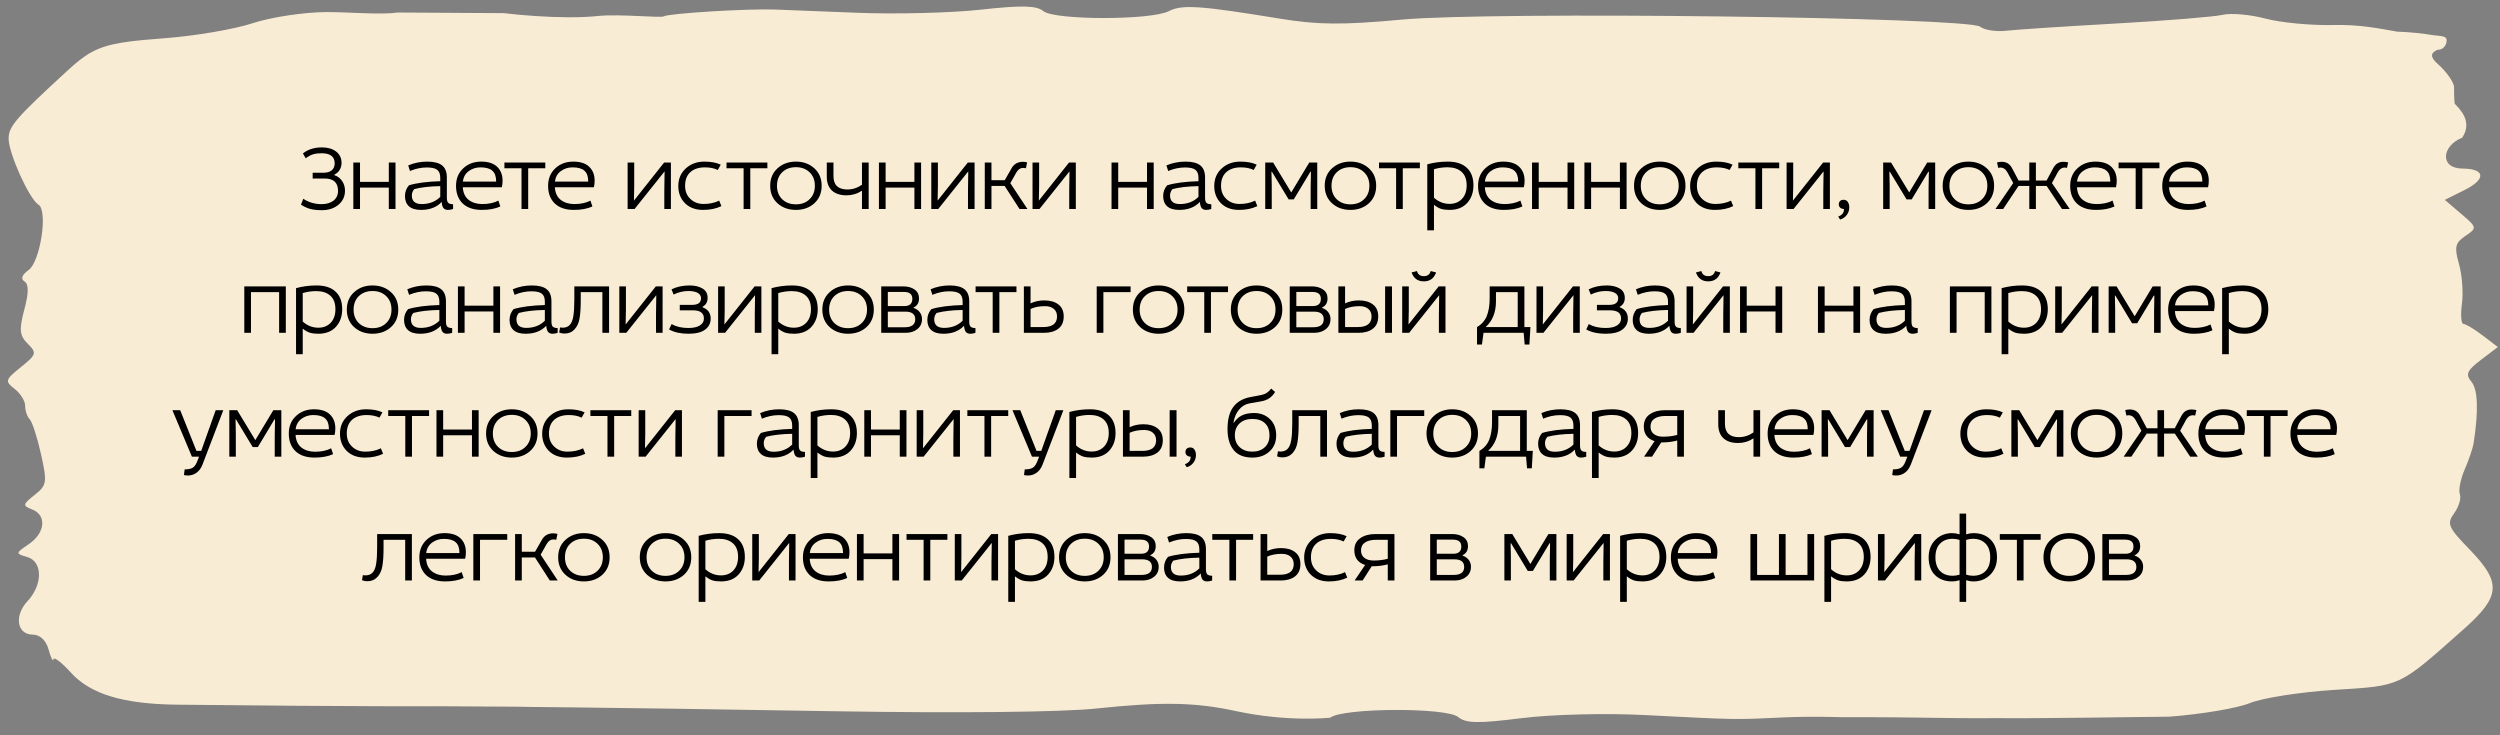 <?xml version="1.0" encoding="UTF-8"?> <svg xmlns="http://www.w3.org/2000/svg" width="323" height="95" viewBox="0 0 323 95" fill="none"><rect x="0" y="0" width="323" height="95" fill="#808080" stroke="none"/><path fill-rule="evenodd" clip-rule="evenodd" d="M51.334 1.617C49.382 1.945 44.969 1.548 42.113 1.562C39.253 1.577 34.998 2.222 32.647 2.998C30.298 3.774 25.185 4.647 21.285 4.939C13.476 5.525 12.151 5.97 8.655 9.182C2.05 15.251 1.125 16.32 1.114 17.893C1.102 19.793 3.774 25.713 4.977 26.451C6.218 27.212 5.207 33.824 3.685 34.899C2.839 35.497 2.642 36.041 3.156 36.358C3.726 36.707 3.721 37.823 3.141 40.003C2.447 42.612 2.522 43.359 3.589 44.416C4.778 45.595 4.711 45.817 2.694 47.436C0.662 49.067 0.608 49.254 1.889 50.244C2.644 50.827 3.258 51.816 3.254 52.441C3.25 53.066 3.51 53.839 3.833 54.158C4.155 54.478 4.815 56.509 5.297 58.672C6.113 62.325 6.055 62.699 4.476 63.945C2.918 65.175 2.891 65.33 4.152 65.82C6.068 66.563 5.852 68.852 3.729 70.296C1.98 71.485 1.977 71.515 3.544 71.977C5.531 72.562 5.536 75.553 3.552 77.672C1.806 79.538 2.18 81.977 4.217 81.99C5.173 81.997 5.944 82.723 6.282 83.933C6.577 84.995 6.856 85.557 6.901 85.181C6.947 84.806 7.953 85.569 9.136 86.878C11.671 89.682 15.903 90.966 22.867 91.043C46.641 91.305 57.448 91.25 57.448 91.25L66.902 91.306C66.902 91.306 69.73 91.366 74.818 91.403C78.431 91.43 93.261 91.65 107.775 91.891C123.614 92.155 137.158 92.014 141.653 91.539C150.103 90.647 154.383 90.725 159.666 91.868C166.398 93.324 171.863 92.727 171.863 92.727C173.465 91.443 186.862 91.373 188.402 92.64C189.404 93.464 190.955 93.492 196.565 92.789C200.507 92.294 207.396 92.121 212.549 92.386C224.652 93.008 223.953 92.997 230.667 92.681C233.917 92.529 237.845 92.659 237.845 92.659C237.845 92.659 243.751 92.644 248.48 92.722C255.756 92.842 257.952 92.779 257.952 92.779C261.084 92.864 280.299 92.592 280.299 92.592C284.417 92.284 289.09 91.495 290.682 90.837C292.275 90.18 297.184 89.413 301.591 89.133C310.349 88.579 309.813 88.831 318.351 81.251C323.09 77.043 323.217 75.273 319.08 71.004C316.286 68.122 316.093 67.669 317.081 66.306C317.682 65.476 318.013 64.376 317.814 63.86C317.616 63.345 317.894 61.911 318.431 60.674C318.969 59.438 319.491 57.906 319.589 57.27C320.243 53.09 320.145 50.319 319.308 49.32C318.511 48.368 318.726 47.873 320.532 46.5L322.722 44.835L320.779 43.355C319.71 42.54 318.586 41.865 318.282 41.853C317.976 41.842 317.886 40.673 318.081 39.255C318.276 37.836 318.104 35.519 317.701 34.107C317.078 31.927 317.202 31.379 318.528 30.482C320.056 29.449 320.044 29.386 317.978 27.625L315.867 25.825L318.422 24.55C321.23 23.151 321.111 21.8 318.179 21.782C315.096 21.764 315.529 18.778 318.113 17.798C319.488 15.717 317.867 14.164 317.14 13.389C317.14 13.389 317.056 12.746 317.065 11.281C317.069 10.649 316.104 9.274 314.918 8.225C313.937 7.357 314.031 6.814 314.93 6.434C316.003 6.44 316.286 5.211 316.003 4.898C315.72 4.584 314.627 4.622 314.046 4.5C313.466 4.379 311.266 4.125 309.716 4.089C307.355 3.689 304.985 3.154 301.475 3.233C298.596 3.299 294.647 2.926 292.701 2.403C290.754 1.882 288.274 1.662 287.189 1.914C286.105 2.166 279.897 2.672 273.396 3.038C266.894 3.403 260.51 3.823 259.209 3.971C257.908 4.119 256.393 3.886 255.84 3.452C254.261 2.212 192.764 1.456 181.101 2.535C173.449 3.242 170.272 3.216 165.346 2.408C155.048 0.717 152.722 0.56 151.017 1.44C148.712 2.63 136.24 2.625 134.793 1.434C133.909 0.707 132.02 0.664 126.71 1.25C122.899 1.671 115.705 1.851 110.724 1.65C105.742 1.449 100.958 1.261 100.091 1.232C96.432 1.11 86.413 1.725 85.765 2.113C85.377 2.344 80 1.783 77.328 2.062C72.248 2.594 65.12 1.7 65.12 1.7L51.334 1.617Z" fill="#F9ECD4"></path><path d="M40.397 22.32H41.789C42.245 22.32 42.601 22.216 42.857 22.008C43.113 21.792 43.241 21.492 43.241 21.108C43.241 20.236 42.677 19.8 41.549 19.8C41.117 19.8 40.745 19.848 40.433 19.944C40.129 20.04 39.817 20.208 39.497 20.448L39.137 19.824C39.785 19.304 40.601 19.044 41.585 19.044C42.353 19.044 42.969 19.224 43.433 19.584C43.897 19.944 44.129 20.436 44.129 21.06C44.129 21.388 44.045 21.688 43.877 21.96C43.717 22.224 43.485 22.428 43.181 22.572V22.62C43.621 22.772 43.961 23.028 44.201 23.388C44.449 23.748 44.573 24.164 44.573 24.636C44.573 25.38 44.289 25.988 43.721 26.46C43.161 26.924 42.445 27.156 41.573 27.156C41.005 27.156 40.517 27.104 40.109 27C39.709 26.896 39.301 26.712 38.885 26.448L39.185 25.68C39.873 26.144 40.665 26.376 41.561 26.376C42.177 26.376 42.681 26.228 43.073 25.932C43.473 25.628 43.673 25.204 43.673 24.66C43.673 23.596 43.097 23.064 41.945 23.064H40.397V22.32ZM45.65 21H46.514V23.496H50.234V21H51.098V27H50.234V24.24H46.514V27H45.65V21ZM52.969 22.092L52.742 21.372C53.51 21.044 54.33 20.88 55.202 20.88C56.074 20.88 56.714 21.044 57.121 21.372C57.529 21.7 57.733 22.22 57.733 22.932V25.536C57.733 25.856 57.789 26.076 57.901 26.196C58.014 26.316 58.225 26.38 58.538 26.388V27C58.322 27.08 58.102 27.12 57.877 27.12C57.63 27.12 57.438 27.044 57.301 26.892C57.173 26.732 57.093 26.464 57.062 26.088C56.422 26.776 55.533 27.12 54.398 27.12C53.702 27.12 53.181 26.964 52.837 26.652C52.493 26.34 52.322 25.9 52.322 25.332C52.322 24.804 52.493 24.34 52.837 23.94C53.837 23.636 55.185 23.46 56.882 23.412V22.968C56.882 22.496 56.754 22.156 56.498 21.948C56.242 21.74 55.789 21.636 55.142 21.636C54.422 21.636 53.697 21.788 52.969 22.092ZM56.882 25.44V24.048C55.529 24.072 54.41 24.2 53.522 24.432C53.313 24.672 53.209 24.948 53.209 25.26C53.209 25.996 53.633 26.364 54.481 26.364C55.458 26.364 56.258 26.056 56.882 25.44ZM64.835 24.192H59.795C59.835 24.912 60.087 25.456 60.551 25.824C61.023 26.184 61.607 26.364 62.303 26.364C63.135 26.364 63.831 26.216 64.391 25.92L64.643 26.676C63.995 26.972 63.199 27.12 62.255 27.12C61.191 27.12 60.367 26.844 59.783 26.292C59.207 25.732 58.919 24.972 58.919 24.012C58.919 23.084 59.227 22.332 59.843 21.756C60.459 21.172 61.235 20.88 62.171 20.88C63.083 20.88 63.771 21.104 64.235 21.552C64.699 22 64.931 22.596 64.931 23.34C64.931 23.652 64.899 23.936 64.835 24.192ZM59.807 23.46H64.103C64.103 22.804 63.939 22.336 63.611 22.056C63.291 21.768 62.779 21.624 62.075 21.624C61.499 21.624 60.991 21.788 60.551 22.116C60.119 22.436 59.871 22.884 59.807 23.46ZM67.379 21.744H65.171V21H70.451V21.744H68.243V27H67.379V21.744ZM76.73 24.192H71.69C71.73 24.912 71.982 25.456 72.446 25.824C72.918 26.184 73.502 26.364 74.198 26.364C75.03 26.364 75.726 26.216 76.286 25.92L76.538 26.676C75.89 26.972 75.094 27.12 74.15 27.12C73.086 27.12 72.262 26.844 71.678 26.292C71.102 25.732 70.814 24.972 70.814 24.012C70.814 23.084 71.122 22.332 71.738 21.756C72.354 21.172 73.13 20.88 74.066 20.88C74.978 20.88 75.666 21.104 76.13 21.552C76.594 22 76.826 22.596 76.826 23.34C76.826 23.652 76.794 23.936 76.73 24.192ZM71.702 23.46H75.998C75.998 22.804 75.834 22.336 75.506 22.056C75.186 21.768 74.674 21.624 73.97 21.624C73.394 21.624 72.886 21.788 72.446 22.116C72.014 22.436 71.766 22.884 71.702 23.46ZM81.089 21H81.941V24.048L81.905 25.92L85.805 21H86.681V27H85.829V24.66L85.865 22.14L81.989 27H81.089V21ZM93.121 21.276L92.737 21.96C92.281 21.736 91.729 21.624 91.081 21.624C90.273 21.624 89.641 21.832 89.185 22.248C88.737 22.656 88.513 23.244 88.513 24.012C88.513 24.708 88.741 25.272 89.197 25.704C89.653 26.136 90.221 26.352 90.901 26.352C91.669 26.352 92.341 26.208 92.917 25.92L93.205 26.628C92.541 26.956 91.753 27.12 90.841 27.12C89.865 27.12 89.085 26.832 88.501 26.256C87.925 25.672 87.637 24.932 87.637 24.036C87.637 23.108 87.957 22.352 88.597 21.768C89.237 21.176 90.041 20.88 91.009 20.88C91.865 20.88 92.569 21.012 93.121 21.276ZM96.074 21.744H93.866V21H99.146V21.744H96.938V27H96.074V21.744ZM105.209 21.744C105.841 22.312 106.157 23.064 106.157 24C106.157 24.936 105.841 25.692 105.209 26.268C104.577 26.836 103.785 27.12 102.833 27.12C101.881 27.12 101.089 26.836 100.457 26.268C99.825 25.692 99.509 24.936 99.509 24C99.509 23.064 99.825 22.312 100.457 21.744C101.089 21.168 101.881 20.88 102.833 20.88C103.785 20.88 104.577 21.168 105.209 21.744ZM101.057 22.26C100.609 22.7 100.385 23.28 100.385 24C100.385 24.72 100.609 25.3 101.057 25.74C101.513 26.18 102.105 26.4 102.833 26.4C103.561 26.4 104.149 26.18 104.597 25.74C105.053 25.3 105.281 24.72 105.281 24C105.281 23.28 105.053 22.7 104.597 22.26C104.149 21.82 103.561 21.6 102.833 21.6C102.105 21.6 101.513 21.82 101.057 22.26ZM106.82 21H107.684V22.752C107.684 23.904 108.284 24.48 109.484 24.48C110.156 24.48 110.784 24.276 111.368 23.868V21H112.232V27H111.368V24.636C110.76 25.036 110.096 25.236 109.376 25.236C108.568 25.236 107.94 25.032 107.492 24.624C107.044 24.208 106.82 23.608 106.82 22.824V21ZM113.557 21H114.421V23.496H118.141V21H119.005V27H118.141V24.24H114.421V27H113.557V21ZM120.324 21H121.176V24.048L121.14 25.92L125.04 21H125.916V27H125.064V24.66L125.1 22.14L121.224 27H120.324V21ZM127.233 21H128.097V23.28H129.813L130.701 21.732C131.013 21.18 131.505 20.904 132.177 20.904C132.369 20.904 132.545 20.932 132.705 20.988L132.549 21.744C132.445 21.712 132.313 21.696 132.153 21.696C131.825 21.696 131.545 21.892 131.313 22.284L130.533 23.664L132.741 27H131.721L129.801 24.024H128.097V27H127.233V21ZM133.403 21H134.255V24.048L134.219 25.92L138.119 21H138.995V27H138.143V24.66L138.179 22.14L134.303 27H133.403V21ZM143.61 21H144.474V23.496H148.194V21H149.058V27H148.194V24.24H144.474V27H143.61V21ZM150.93 22.092L150.702 21.372C151.47 21.044 152.29 20.88 153.162 20.88C154.034 20.88 154.674 21.044 155.082 21.372C155.49 21.7 155.694 22.22 155.694 22.932V25.536C155.694 25.856 155.75 26.076 155.862 26.196C155.974 26.316 156.186 26.38 156.498 26.388V27C156.282 27.08 156.062 27.12 155.838 27.12C155.59 27.12 155.398 27.044 155.262 26.892C155.134 26.732 155.054 26.464 155.022 26.088C154.382 26.776 153.494 27.12 152.358 27.12C151.662 27.12 151.142 26.964 150.798 26.652C150.454 26.34 150.282 25.9 150.282 25.332C150.282 24.804 150.454 24.34 150.798 23.94C151.798 23.636 153.146 23.46 154.842 23.412V22.968C154.842 22.496 154.714 22.156 154.458 21.948C154.202 21.74 153.75 21.636 153.102 21.636C152.382 21.636 151.658 21.788 150.93 22.092ZM154.842 25.44V24.048C153.49 24.072 152.37 24.2 151.482 24.432C151.274 24.672 151.17 24.948 151.17 25.26C151.17 25.996 151.594 26.364 152.442 26.364C153.418 26.364 154.218 26.056 154.842 25.44ZM162.364 21.276L161.98 21.96C161.524 21.736 160.972 21.624 160.324 21.624C159.516 21.624 158.884 21.832 158.428 22.248C157.98 22.656 157.756 23.244 157.756 24.012C157.756 24.708 157.984 25.272 158.44 25.704C158.896 26.136 159.464 26.352 160.144 26.352C160.912 26.352 161.584 26.208 162.16 25.92L162.448 26.628C161.784 26.956 160.996 27.12 160.084 27.12C159.108 27.12 158.328 26.832 157.744 26.256C157.168 25.672 156.88 24.932 156.88 24.036C156.88 23.108 157.2 22.352 157.84 21.768C158.48 21.176 159.284 20.88 160.252 20.88C161.108 20.88 161.812 21.012 162.364 21.276ZM163.469 21H164.489L166.829 24.864L169.157 21H170.189V27H169.337V24.3L169.373 22.188H169.301L167.153 25.764H166.493L164.333 22.188H164.273L164.309 23.964V27H163.469V21ZM176.854 21.744C177.486 22.312 177.802 23.064 177.802 24C177.802 24.936 177.486 25.692 176.854 26.268C176.222 26.836 175.43 27.12 174.478 27.12C173.526 27.12 172.734 26.836 172.102 26.268C171.47 25.692 171.154 24.936 171.154 24C171.154 23.064 171.47 22.312 172.102 21.744C172.734 21.168 173.526 20.88 174.478 20.88C175.43 20.88 176.222 21.168 176.854 21.744ZM172.702 22.26C172.254 22.7 172.03 23.28 172.03 24C172.03 24.72 172.254 25.3 172.702 25.74C173.158 26.18 173.75 26.4 174.478 26.4C175.206 26.4 175.794 26.18 176.242 25.74C176.698 25.3 176.926 24.72 176.926 24C176.926 23.28 176.698 22.7 176.242 22.26C175.794 21.82 175.206 21.6 174.478 21.6C173.75 21.6 173.158 21.82 172.702 22.26ZM180.376 21.744H178.168V21H183.448V21.744H181.24V27H180.376V21.744ZM184.405 29.76V21.228C185.253 20.996 186.137 20.88 187.057 20.88C188.121 20.88 188.937 21.144 189.505 21.672C190.081 22.2 190.369 22.96 190.369 23.952C190.369 24.872 190.097 25.632 189.553 26.232C189.009 26.824 188.253 27.12 187.285 27.12C186.861 27.12 186.497 27.076 186.193 26.988C185.897 26.892 185.589 26.716 185.269 26.46V29.76H184.405ZM185.269 21.864V25.548C185.861 26.076 186.533 26.34 187.285 26.34C187.941 26.34 188.473 26.128 188.881 25.704C189.289 25.272 189.493 24.688 189.493 23.952C189.493 23.176 189.273 22.592 188.833 22.2C188.393 21.808 187.789 21.612 187.021 21.612C186.421 21.612 185.837 21.696 185.269 21.864ZM196.881 24.192H191.841C191.881 24.912 192.133 25.456 192.597 25.824C193.069 26.184 193.653 26.364 194.349 26.364C195.181 26.364 195.877 26.216 196.437 25.92L196.689 26.676C196.041 26.972 195.245 27.12 194.301 27.12C193.237 27.12 192.413 26.844 191.829 26.292C191.253 25.732 190.965 24.972 190.965 24.012C190.965 23.084 191.273 22.332 191.889 21.756C192.505 21.172 193.281 20.88 194.217 20.88C195.129 20.88 195.817 21.104 196.281 21.552C196.745 22 196.977 22.596 196.977 23.34C196.977 23.652 196.945 23.936 196.881 24.192ZM191.853 23.46H196.149C196.149 22.804 195.985 22.336 195.657 22.056C195.337 21.768 194.825 21.624 194.121 21.624C193.545 21.624 193.037 21.788 192.597 22.116C192.165 22.436 191.917 22.884 191.853 23.46ZM197.94 21H198.804V23.496H202.524V21H203.388V27H202.524V24.24H198.804V27H197.94V21ZM204.708 21H205.572V23.496H209.292V21H210.156V27H209.292V24.24H205.572V27H204.708V21ZM216.816 21.744C217.448 22.312 217.764 23.064 217.764 24C217.764 24.936 217.448 25.692 216.816 26.268C216.184 26.836 215.392 27.12 214.44 27.12C213.488 27.12 212.696 26.836 212.064 26.268C211.432 25.692 211.116 24.936 211.116 24C211.116 23.064 211.432 22.312 212.064 21.744C212.696 21.168 213.488 20.88 214.44 20.88C215.392 20.88 216.184 21.168 216.816 21.744ZM212.664 22.26C212.216 22.7 211.992 23.28 211.992 24C211.992 24.72 212.216 25.3 212.664 25.74C213.12 26.18 213.712 26.4 214.44 26.4C215.168 26.4 215.756 26.18 216.204 25.74C216.66 25.3 216.888 24.72 216.888 24C216.888 23.28 216.66 22.7 216.204 22.26C215.756 21.82 215.168 21.6 214.44 21.6C213.712 21.6 213.12 21.82 212.664 22.26ZM223.848 21.276L223.464 21.96C223.008 21.736 222.456 21.624 221.808 21.624C221 21.624 220.368 21.832 219.912 22.248C219.464 22.656 219.24 23.244 219.24 24.012C219.24 24.708 219.468 25.272 219.924 25.704C220.38 26.136 220.948 26.352 221.628 26.352C222.396 26.352 223.068 26.208 223.644 25.92L223.932 26.628C223.268 26.956 222.48 27.12 221.568 27.12C220.592 27.12 219.812 26.832 219.228 26.256C218.652 25.672 218.364 24.932 218.364 24.036C218.364 23.108 218.684 22.352 219.324 21.768C219.964 21.176 220.768 20.88 221.736 20.88C222.592 20.88 223.296 21.012 223.848 21.276ZM226.801 21.744H224.593V21H229.873V21.744H227.665V27H226.801V21.744ZM230.83 21H231.682V24.048L231.646 25.92L235.546 21H236.422V27H235.57V24.66L235.606 22.14L231.73 27H230.83V21ZM237.739 28.368L237.499 27.984C237.771 27.872 237.963 27.74 238.075 27.588C238.187 27.436 238.243 27.24 238.243 27C238.043 27 237.879 26.944 237.751 26.832C237.631 26.712 237.571 26.576 237.571 26.424C237.571 26.248 237.619 26.104 237.715 25.992C237.819 25.872 237.979 25.812 238.195 25.812C238.435 25.812 238.615 25.904 238.735 26.088C238.863 26.272 238.927 26.508 238.927 26.796C238.927 27.156 238.823 27.476 238.615 27.756C238.415 28.044 238.123 28.248 237.739 28.368ZM243.306 21H244.326L246.666 24.864L248.994 21H250.026V27H249.174V24.3L249.21 22.188H249.138L246.99 25.764H246.33L244.17 22.188H244.11L244.146 23.964V27H243.306V21ZM256.691 21.744C257.323 22.312 257.639 23.064 257.639 24C257.639 24.936 257.323 25.692 256.691 26.268C256.059 26.836 255.267 27.12 254.315 27.12C253.363 27.12 252.571 26.836 251.939 26.268C251.307 25.692 250.991 24.936 250.991 24C250.991 23.064 251.307 22.312 251.939 21.744C252.571 21.168 253.363 20.88 254.315 20.88C255.267 20.88 256.059 21.168 256.691 21.744ZM252.539 22.26C252.091 22.7 251.867 23.28 251.867 24C251.867 24.72 252.091 25.3 252.539 25.74C252.995 26.18 253.587 26.4 254.315 26.4C255.043 26.4 255.631 26.18 256.079 25.74C256.535 25.3 256.763 24.72 256.763 24C256.763 23.28 256.535 22.7 256.079 22.26C255.631 21.82 255.043 21.6 254.315 21.6C253.587 21.6 252.995 21.82 252.539 22.26ZM262.184 21H263.036V23.328H264.416L265.28 21.72C265.568 21.176 266.004 20.904 266.588 20.904C266.804 20.904 267.012 20.932 267.212 20.988L267.056 21.684C266.944 21.66 266.84 21.648 266.744 21.648C266.392 21.648 266.104 21.844 265.88 22.236L265.112 23.652L267.404 27H266.408L264.428 24.024H263.036V27H262.184V24.024H260.792L258.812 27H257.816L260.108 23.652L259.34 22.236C259.116 21.844 258.824 21.648 258.464 21.648C258.368 21.648 258.268 21.66 258.164 21.684L258.02 20.988C258.188 20.932 258.392 20.904 258.632 20.904C259.224 20.904 259.664 21.176 259.952 21.72L260.804 23.328H262.184V21ZM273.384 24.192H268.344C268.384 24.912 268.636 25.456 269.1 25.824C269.572 26.184 270.156 26.364 270.852 26.364C271.684 26.364 272.38 26.216 272.94 25.92L273.192 26.676C272.544 26.972 271.748 27.12 270.804 27.12C269.74 27.12 268.916 26.844 268.332 26.292C267.756 25.732 267.468 24.972 267.468 24.012C267.468 23.084 267.776 22.332 268.392 21.756C269.008 21.172 269.784 20.88 270.72 20.88C271.632 20.88 272.32 21.104 272.784 21.552C273.248 22 273.48 22.596 273.48 23.34C273.48 23.652 273.448 23.936 273.384 24.192ZM268.356 23.46H272.652C272.652 22.804 272.488 22.336 272.16 22.056C271.84 21.768 271.328 21.624 270.624 21.624C270.048 21.624 269.54 21.788 269.1 22.116C268.668 22.436 268.42 22.884 268.356 23.46ZM275.928 21.744H273.72V21H279V21.744H276.792V27H275.928V21.744ZM285.279 24.192H280.239C280.279 24.912 280.531 25.456 280.995 25.824C281.467 26.184 282.051 26.364 282.747 26.364C283.579 26.364 284.275 26.216 284.835 25.92L285.087 26.676C284.439 26.972 283.643 27.12 282.699 27.12C281.635 27.12 280.811 26.844 280.227 26.292C279.651 25.732 279.363 24.972 279.363 24.012C279.363 23.084 279.671 22.332 280.287 21.756C280.903 21.172 281.679 20.88 282.615 20.88C283.527 20.88 284.215 21.104 284.679 21.552C285.143 22 285.375 22.596 285.375 23.34C285.375 23.652 285.343 23.936 285.279 24.192ZM280.251 23.46H284.547C284.547 22.804 284.383 22.336 284.055 22.056C283.735 21.768 283.223 21.624 282.519 21.624C281.943 21.624 281.435 21.788 280.995 22.116C280.563 22.436 280.315 22.884 280.251 23.46ZM31.563 37H36.927V43H36.063V37.744H32.427V43H31.563V37ZM38.249 45.76V37.228C39.097 36.996 39.981 36.88 40.901 36.88C41.965 36.88 42.781 37.144 43.349 37.672C43.925 38.2 44.213 38.96 44.213 39.952C44.213 40.872 43.941 41.632 43.397 42.232C42.853 42.824 42.097 43.12 41.129 43.12C40.705 43.12 40.341 43.076 40.037 42.988C39.741 42.892 39.433 42.716 39.113 42.46V45.76H38.249ZM39.113 37.864V41.548C39.705 42.076 40.377 42.34 41.129 42.34C41.785 42.34 42.317 42.128 42.725 41.704C43.133 41.272 43.337 40.688 43.337 39.952C43.337 39.176 43.117 38.592 42.677 38.2C42.237 37.808 41.633 37.612 40.865 37.612C40.265 37.612 39.681 37.696 39.113 37.864ZM50.509 37.744C51.141 38.312 51.457 39.064 51.457 40C51.457 40.936 51.141 41.692 50.509 42.268C49.877 42.836 49.085 43.12 48.133 43.12C47.181 43.12 46.389 42.836 45.757 42.268C45.125 41.692 44.809 40.936 44.809 40C44.809 39.064 45.125 38.312 45.757 37.744C46.389 37.168 47.181 36.88 48.133 36.88C49.085 36.88 49.877 37.168 50.509 37.744ZM46.357 38.26C45.909 38.7 45.685 39.28 45.685 40C45.685 40.72 45.909 41.3 46.357 41.74C46.813 42.18 47.405 42.4 48.133 42.4C48.861 42.4 49.449 42.18 49.897 41.74C50.353 41.3 50.581 40.72 50.581 40C50.581 39.28 50.353 38.7 49.897 38.26C49.449 37.82 48.861 37.6 48.133 37.6C47.405 37.6 46.813 37.82 46.357 38.26ZM52.852 38.092L52.624 37.372C53.392 37.044 54.212 36.88 55.084 36.88C55.956 36.88 56.596 37.044 57.004 37.372C57.412 37.7 57.616 38.22 57.616 38.932V41.536C57.616 41.856 57.672 42.076 57.784 42.196C57.896 42.316 58.108 42.38 58.42 42.388V43C58.204 43.08 57.984 43.12 57.76 43.12C57.512 43.12 57.32 43.044 57.184 42.892C57.056 42.732 56.976 42.464 56.944 42.088C56.304 42.776 55.416 43.12 54.28 43.12C53.584 43.12 53.064 42.964 52.72 42.652C52.376 42.34 52.204 41.9 52.204 41.332C52.204 40.804 52.376 40.34 52.72 39.94C53.72 39.636 55.068 39.46 56.764 39.412V38.968C56.764 38.496 56.636 38.156 56.38 37.948C56.124 37.74 55.672 37.636 55.024 37.636C54.304 37.636 53.58 37.788 52.852 38.092ZM56.764 41.44V40.048C55.412 40.072 54.292 40.2 53.404 40.432C53.196 40.672 53.092 40.948 53.092 41.26C53.092 41.996 53.516 42.364 54.364 42.364C55.34 42.364 56.14 42.056 56.764 41.44ZM59.162 37H60.026V39.496H63.746V37H64.61V43H63.746V40.24H60.026V43H59.162V37ZM66.482 38.092L66.254 37.372C67.022 37.044 67.842 36.88 68.714 36.88C69.586 36.88 70.226 37.044 70.634 37.372C71.042 37.7 71.246 38.22 71.246 38.932V41.536C71.246 41.856 71.302 42.076 71.414 42.196C71.526 42.316 71.738 42.38 72.05 42.388V43C71.834 43.08 71.614 43.12 71.39 43.12C71.142 43.12 70.95 43.044 70.814 42.892C70.686 42.732 70.606 42.464 70.574 42.088C69.934 42.776 69.046 43.12 67.91 43.12C67.214 43.12 66.694 42.964 66.35 42.652C66.006 42.34 65.834 41.9 65.834 41.332C65.834 40.804 66.006 40.34 66.35 39.94C67.35 39.636 68.698 39.46 70.394 39.412V38.968C70.394 38.496 70.266 38.156 70.01 37.948C69.754 37.74 69.302 37.636 68.654 37.636C67.934 37.636 67.21 37.788 66.482 38.092ZM70.394 41.44V40.048C69.042 40.072 67.922 40.2 67.034 40.432C66.826 40.672 66.722 40.948 66.722 41.26C66.722 41.996 67.146 42.364 67.994 42.364C68.97 42.364 69.77 42.056 70.394 41.44ZM74.204 37H78.692V43H77.828V37.744H75.032V38.812C75.032 39.788 74.98 40.568 74.876 41.152C74.78 41.728 74.564 42.196 74.228 42.556C73.892 42.916 73.46 43.096 72.932 43.096C72.676 43.096 72.448 43.052 72.248 42.964L72.356 42.304C72.46 42.328 72.564 42.34 72.668 42.34C73.06 42.34 73.364 42.232 73.58 42.016C73.828 41.768 73.992 41.384 74.072 40.864C74.16 40.336 74.204 39.608 74.204 38.68V37ZM80.016 37H80.868V40.048L80.832 41.92L84.732 37H85.608V43H84.756V40.66L84.792 38.14L80.916 43H80.016V37ZM87.032 38.056L86.757 37.384C87.428 37.048 88.209 36.88 89.097 36.88C89.769 36.88 90.325 37.012 90.764 37.276C91.204 37.532 91.424 37.94 91.424 38.5C91.424 39.012 91.209 39.388 90.776 39.628V39.7C91.472 39.964 91.82 40.452 91.82 41.164C91.82 41.748 91.585 42.22 91.112 42.58C90.641 42.94 89.916 43.12 88.941 43.12C87.941 43.12 87.109 42.936 86.445 42.568L86.769 41.872C87.361 42.208 88.081 42.376 88.928 42.376C89.576 42.376 90.073 42.268 90.416 42.052C90.769 41.836 90.945 41.536 90.945 41.152C90.945 40.448 90.477 40.096 89.54 40.096H87.825V39.388H89.433C90.192 39.388 90.573 39.1 90.573 38.524C90.573 38.228 90.428 38 90.141 37.84C89.861 37.68 89.465 37.6 88.953 37.6C88.281 37.6 87.641 37.752 87.032 38.056ZM92.778 37H93.63V40.048L93.594 41.92L97.494 37H98.37V43H97.518V40.66L97.554 38.14L93.678 43H92.778V37ZM99.687 45.76V37.228C100.535 36.996 101.419 36.88 102.339 36.88C103.403 36.88 104.219 37.144 104.787 37.672C105.363 38.2 105.651 38.96 105.651 39.952C105.651 40.872 105.379 41.632 104.835 42.232C104.291 42.824 103.535 43.12 102.567 43.12C102.143 43.12 101.779 43.076 101.475 42.988C101.179 42.892 100.871 42.716 100.551 42.46V45.76H99.687ZM100.551 37.864V41.548C101.143 42.076 101.815 42.34 102.567 42.34C103.223 42.34 103.755 42.128 104.163 41.704C104.571 41.272 104.775 40.688 104.775 39.952C104.775 39.176 104.555 38.592 104.115 38.2C103.675 37.808 103.071 37.612 102.303 37.612C101.703 37.612 101.119 37.696 100.551 37.864ZM111.947 37.744C112.579 38.312 112.895 39.064 112.895 40C112.895 40.936 112.579 41.692 111.947 42.268C111.315 42.836 110.523 43.12 109.571 43.12C108.619 43.12 107.827 42.836 107.195 42.268C106.563 41.692 106.247 40.936 106.247 40C106.247 39.064 106.563 38.312 107.195 37.744C107.827 37.168 108.619 36.88 109.571 36.88C110.523 36.88 111.315 37.168 111.947 37.744ZM107.795 38.26C107.347 38.7 107.123 39.28 107.123 40C107.123 40.72 107.347 41.3 107.795 41.74C108.251 42.18 108.843 42.4 109.571 42.4C110.299 42.4 110.887 42.18 111.335 41.74C111.791 41.3 112.019 40.72 112.019 40C112.019 39.28 111.791 38.7 111.335 38.26C110.887 37.82 110.299 37.6 109.571 37.6C108.843 37.6 108.251 37.82 107.795 38.26ZM113.855 37H116.711C117.295 37 117.779 37.136 118.163 37.408C118.547 37.672 118.739 38.056 118.739 38.56C118.739 39.12 118.503 39.512 118.031 39.736V39.784C118.359 39.888 118.623 40.068 118.823 40.324C119.023 40.58 119.123 40.88 119.123 41.224C119.123 41.768 118.923 42.2 118.523 42.52C118.131 42.84 117.627 43 117.011 43H113.855V37ZM114.707 40.264V42.28H116.891C117.795 42.28 118.247 41.936 118.247 41.248C118.247 40.592 117.823 40.264 116.975 40.264H114.707ZM114.707 37.72V39.544H116.843C117.531 39.544 117.875 39.232 117.875 38.608C117.875 38.016 117.515 37.72 116.795 37.72H114.707ZM120.46 38.092L120.232 37.372C121 37.044 121.82 36.88 122.692 36.88C123.564 36.88 124.204 37.044 124.612 37.372C125.02 37.7 125.224 38.22 125.224 38.932V41.536C125.224 41.856 125.28 42.076 125.392 42.196C125.504 42.316 125.716 42.38 126.028 42.388V43C125.812 43.08 125.592 43.12 125.368 43.12C125.12 43.12 124.928 43.044 124.792 42.892C124.664 42.732 124.584 42.464 124.552 42.088C123.912 42.776 123.024 43.12 121.888 43.12C121.192 43.12 120.672 42.964 120.328 42.652C119.984 42.34 119.812 41.9 119.812 41.332C119.812 40.804 119.984 40.34 120.328 39.94C121.328 39.636 122.676 39.46 124.372 39.412V38.968C124.372 38.496 124.244 38.156 123.988 37.948C123.732 37.74 123.28 37.636 122.632 37.636C121.912 37.636 121.188 37.788 120.46 38.092ZM124.372 41.44V40.048C123.02 40.072 121.9 40.2 121.012 40.432C120.804 40.672 120.7 40.948 120.7 41.26C120.7 41.996 121.124 42.364 121.972 42.364C122.948 42.364 123.748 42.056 124.372 41.44ZM128.254 37.744H126.046V37H131.326V37.744H129.118V43H128.254V37.744ZM132.284 37H133.148V39.196C133.684 38.94 134.276 38.812 134.924 38.812C135.692 38.812 136.3 38.988 136.748 39.34C137.204 39.684 137.432 40.2 137.432 40.888C137.432 41.584 137.2 42.112 136.736 42.472C136.272 42.824 135.66 43 134.9 43H132.284V37ZM133.148 42.256H134.78C135.972 42.256 136.568 41.8 136.568 40.888C136.568 40.464 136.428 40.136 136.148 39.904C135.876 39.672 135.5 39.556 135.02 39.556C134.284 39.556 133.66 39.676 133.148 39.916V42.256ZM141.694 37H146.074V37.744H142.558V43H141.694V37ZM152.068 37.744C152.7 38.312 153.016 39.064 153.016 40C153.016 40.936 152.7 41.692 152.068 42.268C151.436 42.836 150.644 43.12 149.692 43.12C148.74 43.12 147.948 42.836 147.316 42.268C146.684 41.692 146.368 40.936 146.368 40C146.368 39.064 146.684 38.312 147.316 37.744C147.948 37.168 148.74 36.88 149.692 36.88C150.644 36.88 151.436 37.168 152.068 37.744ZM147.916 38.26C147.468 38.7 147.244 39.28 147.244 40C147.244 40.72 147.468 41.3 147.916 41.74C148.372 42.18 148.964 42.4 149.692 42.4C150.42 42.4 151.008 42.18 151.456 41.74C151.912 41.3 152.14 40.72 152.14 40C152.14 39.28 151.912 38.7 151.456 38.26C151.008 37.82 150.42 37.6 149.692 37.6C148.964 37.6 148.372 37.82 147.916 38.26ZM155.59 37.744H153.382V37H158.662V37.744H156.454V43H155.59V37.744ZM164.724 37.744C165.356 38.312 165.672 39.064 165.672 40C165.672 40.936 165.356 41.692 164.724 42.268C164.092 42.836 163.3 43.12 162.348 43.12C161.396 43.12 160.604 42.836 159.972 42.268C159.34 41.692 159.024 40.936 159.024 40C159.024 39.064 159.34 38.312 159.972 37.744C160.604 37.168 161.396 36.88 162.348 36.88C163.3 36.88 164.092 37.168 164.724 37.744ZM160.572 38.26C160.124 38.7 159.9 39.28 159.9 40C159.9 40.72 160.124 41.3 160.572 41.74C161.028 42.18 161.62 42.4 162.348 42.4C163.076 42.4 163.664 42.18 164.112 41.74C164.568 41.3 164.796 40.72 164.796 40C164.796 39.28 164.568 38.7 164.112 38.26C163.664 37.82 163.076 37.6 162.348 37.6C161.62 37.6 161.028 37.82 160.572 38.26ZM166.633 37H169.489C170.073 37 170.557 37.136 170.941 37.408C171.325 37.672 171.517 38.056 171.517 38.56C171.517 39.12 171.281 39.512 170.809 39.736V39.784C171.137 39.888 171.401 40.068 171.601 40.324C171.801 40.58 171.901 40.88 171.901 41.224C171.901 41.768 171.701 42.2 171.301 42.52C170.909 42.84 170.405 43 169.789 43H166.633V37ZM167.485 40.264V42.28H169.669C170.573 42.28 171.025 41.936 171.025 41.248C171.025 40.592 170.601 40.264 169.753 40.264H167.485ZM167.485 37.72V39.544H169.621C170.309 39.544 170.653 39.232 170.653 38.608C170.653 38.016 170.293 37.72 169.573 37.72H167.485ZM178.956 37H179.844V43H178.956V37ZM172.92 37H173.784V39.196C174.32 38.94 174.912 38.812 175.56 38.812C176.328 38.812 176.936 38.988 177.384 39.34C177.84 39.684 178.068 40.2 178.068 40.888C178.068 41.584 177.836 42.112 177.372 42.472C176.908 42.824 176.296 43 175.536 43H172.92V37ZM173.784 42.256H175.416C176.608 42.256 177.204 41.8 177.204 40.888C177.204 40.464 177.064 40.136 176.784 39.904C176.512 39.672 176.136 39.556 175.656 39.556C174.92 39.556 174.296 39.676 173.784 39.916V42.256ZM181.164 37H182.016V40.048L181.98 41.92L185.88 37H186.756V43H185.904V40.66L185.94 38.14L182.064 43H181.164V37ZM182.376 35.2L183.072 35.02C183.192 35.46 183.488 35.68 183.96 35.68C184.432 35.68 184.728 35.46 184.848 35.02L185.544 35.2C185.272 35.968 184.744 36.352 183.96 36.352C183.176 36.352 182.648 35.968 182.376 35.2ZM192.464 37H196.952V42.256H197.732L197.6 44.512H196.988L196.856 43H191.672L191.468 44.512H190.832V42.256C191.424 41.912 191.844 41.436 192.092 40.828C192.34 40.212 192.464 39.448 192.464 38.536V37ZM193.28 37.744V38.92C193.28 40.344 192.836 41.456 191.948 42.256H196.088V37.744H193.28ZM198.515 37H199.367V40.048L199.331 41.92L203.231 37H204.107V43H203.255V40.66L203.291 38.14L199.415 43H198.515V37ZM205.531 38.056L205.255 37.384C205.927 37.048 206.707 36.88 207.595 36.88C208.267 36.88 208.823 37.012 209.263 37.276C209.703 37.532 209.923 37.94 209.923 38.5C209.923 39.012 209.707 39.388 209.275 39.628V39.7C209.971 39.964 210.319 40.452 210.319 41.164C210.319 41.748 210.083 42.22 209.611 42.58C209.139 42.94 208.415 43.12 207.439 43.12C206.439 43.12 205.607 42.936 204.943 42.568L205.267 41.872C205.859 42.208 206.579 42.376 207.427 42.376C208.075 42.376 208.571 42.268 208.915 42.052C209.267 41.836 209.443 41.536 209.443 41.152C209.443 40.448 208.975 40.096 208.039 40.096H206.323V39.388H207.931C208.691 39.388 209.071 39.1 209.071 38.524C209.071 38.228 208.927 38 208.639 37.84C208.359 37.68 207.963 37.6 207.451 37.6C206.779 37.6 206.139 37.752 205.531 38.056ZM211.594 38.092L211.366 37.372C212.134 37.044 212.954 36.88 213.826 36.88C214.698 36.88 215.338 37.044 215.746 37.372C216.154 37.7 216.358 38.22 216.358 38.932V41.536C216.358 41.856 216.414 42.076 216.526 42.196C216.638 42.316 216.85 42.38 217.162 42.388V43C216.946 43.08 216.726 43.12 216.502 43.12C216.254 43.12 216.062 43.044 215.926 42.892C215.798 42.732 215.718 42.464 215.686 42.088C215.046 42.776 214.158 43.12 213.022 43.12C212.326 43.12 211.806 42.964 211.462 42.652C211.118 42.34 210.946 41.9 210.946 41.332C210.946 40.804 211.118 40.34 211.462 39.94C212.462 39.636 213.81 39.46 215.506 39.412V38.968C215.506 38.496 215.378 38.156 215.122 37.948C214.866 37.74 214.414 37.636 213.766 37.636C213.046 37.636 212.322 37.788 211.594 38.092ZM215.506 41.44V40.048C214.154 40.072 213.034 40.2 212.146 40.432C211.938 40.672 211.834 40.948 211.834 41.26C211.834 41.996 212.258 42.364 213.106 42.364C214.082 42.364 214.882 42.056 215.506 41.44ZM217.904 37H218.756V40.048L218.72 41.92L222.62 37H223.496V43H222.644V40.66L222.68 38.14L218.804 43H217.904V37ZM219.116 35.2L219.812 35.02C219.932 35.46 220.228 35.68 220.7 35.68C221.172 35.68 221.468 35.46 221.588 35.02L222.284 35.2C222.012 35.968 221.484 36.352 220.7 36.352C219.916 36.352 219.388 35.968 219.116 35.2ZM224.813 37H225.677V39.496H229.397V37H230.261V43H229.397V40.24H225.677V43H224.813V37ZM234.879 37H235.743V39.496H239.463V37H240.327V43H239.463V40.24H235.743V43H234.879V37ZM242.199 38.092L241.971 37.372C242.739 37.044 243.559 36.88 244.431 36.88C245.303 36.88 245.943 37.044 246.351 37.372C246.759 37.7 246.963 38.22 246.963 38.932V41.536C246.963 41.856 247.019 42.076 247.131 42.196C247.243 42.316 247.455 42.38 247.767 42.388V43C247.551 43.08 247.331 43.12 247.107 43.12C246.859 43.12 246.667 43.044 246.531 42.892C246.403 42.732 246.323 42.464 246.291 42.088C245.651 42.776 244.763 43.12 243.627 43.12C242.931 43.12 242.411 42.964 242.067 42.652C241.723 42.34 241.551 41.9 241.551 41.332C241.551 40.804 241.723 40.34 242.067 39.94C243.067 39.636 244.415 39.46 246.111 39.412V38.968C246.111 38.496 245.983 38.156 245.727 37.948C245.471 37.74 245.019 37.636 244.371 37.636C243.651 37.636 242.927 37.788 242.199 38.092ZM246.111 41.44V40.048C244.759 40.072 243.639 40.2 242.751 40.432C242.543 40.672 242.439 40.948 242.439 41.26C242.439 41.996 242.863 42.364 243.711 42.364C244.687 42.364 245.487 42.056 246.111 41.44ZM251.925 37H257.289V43H256.425V37.744H252.789V43H251.925V37ZM258.611 45.76V37.228C259.459 36.996 260.343 36.88 261.263 36.88C262.327 36.88 263.143 37.144 263.711 37.672C264.287 38.2 264.575 38.96 264.575 39.952C264.575 40.872 264.303 41.632 263.759 42.232C263.215 42.824 262.459 43.12 261.491 43.12C261.067 43.12 260.703 43.076 260.399 42.988C260.103 42.892 259.795 42.716 259.475 42.46V45.76H258.611ZM259.475 37.864V41.548C260.067 42.076 260.739 42.34 261.491 42.34C262.147 42.34 262.679 42.128 263.087 41.704C263.495 41.272 263.699 40.688 263.699 39.952C263.699 39.176 263.479 38.592 263.039 38.2C262.599 37.808 261.995 37.612 261.227 37.612C260.627 37.612 260.043 37.696 259.475 37.864ZM265.531 37H266.383V40.048L266.347 41.92L270.247 37H271.123V43H270.271V40.66L270.307 38.14L266.431 43H265.531V37ZM272.439 37H273.459L275.799 40.864L278.127 37H279.159V43H278.307V40.3L278.343 38.188H278.271L276.123 41.764H275.463L273.303 38.188H273.243L273.279 39.964V43H272.439V37ZM286.041 40.192H281.001C281.041 40.912 281.293 41.456 281.757 41.824C282.229 42.184 282.813 42.364 283.509 42.364C284.341 42.364 285.037 42.216 285.597 41.92L285.849 42.676C285.201 42.972 284.405 43.12 283.461 43.12C282.397 43.12 281.573 42.844 280.989 42.292C280.413 41.732 280.125 40.972 280.125 40.012C280.125 39.084 280.433 38.332 281.049 37.756C281.665 37.172 282.441 36.88 283.377 36.88C284.289 36.88 284.977 37.104 285.441 37.552C285.905 38 286.137 38.596 286.137 39.34C286.137 39.652 286.105 39.936 286.041 40.192ZM281.013 39.46H285.309C285.309 38.804 285.145 38.336 284.817 38.056C284.497 37.768 283.985 37.624 283.281 37.624C282.705 37.624 282.197 37.788 281.757 38.116C281.325 38.436 281.077 38.884 281.013 39.46ZM287.1 45.76V37.228C287.948 36.996 288.832 36.88 289.752 36.88C290.816 36.88 291.632 37.144 292.2 37.672C292.776 38.2 293.064 38.96 293.064 39.952C293.064 40.872 292.792 41.632 292.248 42.232C291.704 42.824 290.948 43.12 289.98 43.12C289.556 43.12 289.192 43.076 288.888 42.988C288.592 42.892 288.284 42.716 287.964 42.46V45.76H287.1ZM287.964 37.864V41.548C288.556 42.076 289.228 42.34 289.98 42.34C290.636 42.34 291.168 42.128 291.576 41.704C291.984 41.272 292.188 40.688 292.188 39.952C292.188 39.176 291.968 38.592 291.528 38.2C291.088 37.808 290.484 37.612 289.716 37.612C289.116 37.612 288.532 37.696 287.964 37.864ZM27.867 53H28.851L26.163 60.02C25.979 60.492 25.723 60.844 25.395 61.076C25.067 61.316 24.695 61.436 24.279 61.436C24.087 61.436 23.915 61.416 23.763 61.376L23.859 60.644C24.323 60.644 24.663 60.576 24.879 60.44C25.103 60.312 25.291 60.064 25.443 59.696L25.719 59H24.795L22.275 53H23.283L25.383 58.256H25.995L27.867 53ZM29.627 53H30.647L32.987 56.864L35.315 53H36.347V59H35.495V56.3L35.531 54.188H35.459L33.311 57.764H32.651L30.491 54.188H30.431L30.467 55.964V59H29.627V53ZM43.228 56.192H38.188C38.228 56.912 38.48 57.456 38.944 57.824C39.416 58.184 40 58.364 40.696 58.364C41.528 58.364 42.224 58.216 42.784 57.92L43.036 58.676C42.388 58.972 41.592 59.12 40.648 59.12C39.584 59.12 38.76 58.844 38.176 58.292C37.6 57.732 37.312 56.972 37.312 56.012C37.312 55.084 37.62 54.332 38.236 53.756C38.852 53.172 39.628 52.88 40.564 52.88C41.476 52.88 42.164 53.104 42.628 53.552C43.092 54 43.324 54.596 43.324 55.34C43.324 55.652 43.292 55.936 43.228 56.192ZM38.2 55.46H42.496C42.496 54.804 42.332 54.336 42.004 54.056C41.684 53.768 41.172 53.624 40.468 53.624C39.892 53.624 39.384 53.788 38.944 54.116C38.512 54.436 38.264 54.884 38.2 55.46ZM49.411 53.276L49.027 53.96C48.571 53.736 48.019 53.624 47.371 53.624C46.563 53.624 45.931 53.832 45.475 54.248C45.027 54.656 44.803 55.244 44.803 56.012C44.803 56.708 45.031 57.272 45.487 57.704C45.943 58.136 46.511 58.352 47.191 58.352C47.959 58.352 48.631 58.208 49.207 57.92L49.495 58.628C48.831 58.956 48.043 59.12 47.131 59.12C46.155 59.12 45.375 58.832 44.791 58.256C44.215 57.672 43.927 56.932 43.927 56.036C43.927 55.108 44.247 54.352 44.887 53.768C45.527 53.176 46.331 52.88 47.299 52.88C48.155 52.88 48.859 53.012 49.411 53.276ZM52.364 53.744H50.156V53H55.436V53.744H53.228V59H52.364V53.744ZM56.393 53H57.257V55.496H60.977V53H61.841V59H60.977V56.24H57.257V59H56.393V53ZM68.501 53.744C69.133 54.312 69.449 55.064 69.449 56C69.449 56.936 69.133 57.692 68.501 58.268C67.869 58.836 67.077 59.12 66.125 59.12C65.173 59.12 64.381 58.836 63.749 58.268C63.117 57.692 62.801 56.936 62.801 56C62.801 55.064 63.117 54.312 63.749 53.744C64.381 53.168 65.173 52.88 66.125 52.88C67.077 52.88 67.869 53.168 68.501 53.744ZM64.349 54.26C63.901 54.7 63.677 55.28 63.677 56C63.677 56.72 63.901 57.3 64.349 57.74C64.805 58.18 65.397 58.4 66.125 58.4C66.853 58.4 67.441 58.18 67.889 57.74C68.345 57.3 68.573 56.72 68.573 56C68.573 55.28 68.345 54.7 67.889 54.26C67.441 53.82 66.853 53.6 66.125 53.6C65.397 53.6 64.805 53.82 64.349 54.26ZM75.533 53.276L75.149 53.96C74.693 53.736 74.141 53.624 73.493 53.624C72.685 53.624 72.053 53.832 71.597 54.248C71.149 54.656 70.925 55.244 70.925 56.012C70.925 56.708 71.153 57.272 71.609 57.704C72.065 58.136 72.633 58.352 73.313 58.352C74.081 58.352 74.753 58.208 75.329 57.92L75.617 58.628C74.953 58.956 74.165 59.12 73.253 59.12C72.277 59.12 71.497 58.832 70.913 58.256C70.337 57.672 70.049 56.932 70.049 56.036C70.049 55.108 70.369 54.352 71.009 53.768C71.649 53.176 72.453 52.88 73.421 52.88C74.277 52.88 74.981 53.012 75.533 53.276ZM78.486 53.744H76.278V53H81.558V53.744H79.35V59H78.486V53.744ZM82.515 53H83.367V56.048L83.331 57.92L87.231 53H88.107V59H87.255V56.66L87.291 54.14L83.415 59H82.515V53ZM92.723 53H97.103V53.744H93.587V59H92.723V53ZM98.437 54.092L98.209 53.372C98.977 53.044 99.797 52.88 100.669 52.88C101.541 52.88 102.181 53.044 102.589 53.372C102.997 53.7 103.201 54.22 103.201 54.932V57.536C103.201 57.856 103.257 58.076 103.369 58.196C103.481 58.316 103.693 58.38 104.005 58.388V59C103.789 59.08 103.569 59.12 103.345 59.12C103.097 59.12 102.905 59.044 102.769 58.892C102.641 58.732 102.561 58.464 102.529 58.088C101.889 58.776 101.001 59.12 99.865 59.12C99.169 59.12 98.649 58.964 98.305 58.652C97.961 58.34 97.789 57.9 97.789 57.332C97.789 56.804 97.961 56.34 98.305 55.94C99.305 55.636 100.653 55.46 102.349 55.412V54.968C102.349 54.496 102.221 54.156 101.965 53.948C101.709 53.74 101.257 53.636 100.609 53.636C99.889 53.636 99.165 53.788 98.437 54.092ZM102.349 57.44V56.048C100.997 56.072 99.877 56.2 98.989 56.432C98.781 56.672 98.677 56.948 98.677 57.26C98.677 57.996 99.101 58.364 99.949 58.364C100.925 58.364 101.725 58.056 102.349 57.44ZM104.747 61.76V53.228C105.595 52.996 106.479 52.88 107.399 52.88C108.463 52.88 109.279 53.144 109.847 53.672C110.423 54.2 110.711 54.96 110.711 55.952C110.711 56.872 110.439 57.632 109.895 58.232C109.351 58.824 108.595 59.12 107.627 59.12C107.203 59.12 106.839 59.076 106.535 58.988C106.239 58.892 105.931 58.716 105.611 58.46V61.76H104.747ZM105.611 53.864V57.548C106.203 58.076 106.875 58.34 107.627 58.34C108.283 58.34 108.815 58.128 109.223 57.704C109.631 57.272 109.835 56.688 109.835 55.952C109.835 55.176 109.615 54.592 109.175 54.2C108.735 53.808 108.131 53.612 107.363 53.612C106.763 53.612 106.179 53.696 105.611 53.864ZM111.667 53H112.531V55.496H116.251V53H117.115V59H116.251V56.24H112.531V59H111.667V53ZM118.435 53H119.287V56.048L119.251 57.92L123.151 53H124.027V59H123.175V56.66L123.211 54.14L119.335 59H118.435V53ZM127.191 53.744H124.983V53H130.263V53.744H128.055V59H127.191V53.744ZM136.404 53H137.388L134.7 60.02C134.516 60.492 134.26 60.844 133.932 61.076C133.604 61.316 133.232 61.436 132.816 61.436C132.624 61.436 132.452 61.416 132.3 61.376L132.396 60.644C132.86 60.644 133.2 60.576 133.416 60.44C133.64 60.312 133.828 60.064 133.98 59.696L134.256 59H133.332L130.812 53H131.82L133.92 58.256H134.532L136.404 53ZM138.164 61.76V53.228C139.012 52.996 139.896 52.88 140.816 52.88C141.88 52.88 142.696 53.144 143.264 53.672C143.84 54.2 144.128 54.96 144.128 55.952C144.128 56.872 143.856 57.632 143.312 58.232C142.768 58.824 142.012 59.12 141.044 59.12C140.62 59.12 140.256 59.076 139.952 58.988C139.656 58.892 139.348 58.716 139.028 58.46V61.76H138.164ZM139.028 53.864V57.548C139.62 58.076 140.292 58.34 141.044 58.34C141.7 58.34 142.232 58.128 142.64 57.704C143.048 57.272 143.252 56.688 143.252 55.952C143.252 55.176 143.032 54.592 142.592 54.2C142.152 53.808 141.548 53.612 140.78 53.612C140.18 53.612 139.596 53.696 139.028 53.864ZM151.12 53H152.008V59H151.12V53ZM145.084 53H145.948V55.196C146.484 54.94 147.076 54.812 147.724 54.812C148.492 54.812 149.1 54.988 149.548 55.34C150.004 55.684 150.232 56.2 150.232 56.888C150.232 57.584 150 58.112 149.536 58.472C149.072 58.824 148.46 59 147.7 59H145.084V53ZM145.948 58.256H147.58C148.772 58.256 149.368 57.8 149.368 56.888C149.368 56.464 149.228 56.136 148.948 55.904C148.676 55.672 148.3 55.556 147.82 55.556C147.084 55.556 146.46 55.676 145.948 55.916V58.256ZM153.328 60.368L153.088 59.984C153.36 59.872 153.552 59.74 153.664 59.588C153.776 59.436 153.832 59.24 153.832 59C153.632 59 153.468 58.944 153.34 58.832C153.22 58.712 153.16 58.576 153.16 58.424C153.16 58.248 153.208 58.104 153.304 57.992C153.408 57.872 153.568 57.812 153.784 57.812C154.024 57.812 154.204 57.904 154.324 58.088C154.452 58.272 154.516 58.508 154.516 58.796C154.516 59.156 154.412 59.476 154.204 59.756C154.004 60.044 153.712 60.248 153.328 60.368ZM164.235 50.204L164.739 50.636C164.363 51.3 163.775 51.704 162.975 51.848L161.463 52.112C160.911 52.208 160.447 52.484 160.071 52.94C159.703 53.388 159.467 53.948 159.363 54.62H159.411C159.707 54.18 160.063 53.86 160.479 53.66C160.895 53.46 161.411 53.36 162.027 53.36C162.843 53.36 163.523 53.62 164.067 54.14C164.611 54.652 164.883 55.356 164.883 56.252C164.883 57.124 164.591 57.82 164.007 58.34C163.431 58.86 162.699 59.12 161.811 59.12C160.731 59.12 159.923 58.796 159.387 58.148C158.859 57.492 158.595 56.592 158.595 55.448C158.595 54.2 158.843 53.244 159.339 52.58C159.835 51.916 160.563 51.492 161.523 51.308L162.963 51.032C163.483 50.936 163.907 50.66 164.235 50.204ZM159.543 56.228C159.543 56.876 159.751 57.392 160.167 57.776C160.591 58.16 161.131 58.352 161.787 58.352C162.459 58.352 162.999 58.164 163.407 57.788C163.815 57.404 164.019 56.892 164.019 56.252C164.019 55.58 163.827 55.06 163.443 54.692C163.059 54.316 162.515 54.128 161.811 54.128C161.115 54.128 160.563 54.32 160.155 54.704C159.747 55.088 159.543 55.596 159.543 56.228ZM166.959 53H171.447V59H170.583V53.744H167.787V54.812C167.787 55.788 167.735 56.568 167.631 57.152C167.535 57.728 167.319 58.196 166.983 58.556C166.647 58.916 166.215 59.096 165.687 59.096C165.431 59.096 165.203 59.052 165.003 58.964L165.111 58.304C165.215 58.328 165.319 58.34 165.423 58.34C165.815 58.34 166.119 58.232 166.335 58.016C166.583 57.768 166.747 57.384 166.827 56.864C166.915 56.336 166.959 55.608 166.959 54.68V53ZM173.323 54.092L173.095 53.372C173.863 53.044 174.683 52.88 175.555 52.88C176.427 52.88 177.067 53.044 177.475 53.372C177.883 53.7 178.087 54.22 178.087 54.932V57.536C178.087 57.856 178.143 58.076 178.255 58.196C178.367 58.316 178.579 58.38 178.891 58.388V59C178.675 59.08 178.455 59.12 178.231 59.12C177.983 59.12 177.791 59.044 177.655 58.892C177.527 58.732 177.447 58.464 177.415 58.088C176.775 58.776 175.887 59.12 174.751 59.12C174.055 59.12 173.535 58.964 173.191 58.652C172.847 58.34 172.675 57.9 172.675 57.332C172.675 56.804 172.847 56.34 173.191 55.94C174.191 55.636 175.539 55.46 177.235 55.412V54.968C177.235 54.496 177.107 54.156 176.851 53.948C176.595 53.74 176.143 53.636 175.495 53.636C174.775 53.636 174.051 53.788 173.323 54.092ZM177.235 57.44V56.048C175.883 56.072 174.763 56.2 173.875 56.432C173.667 56.672 173.563 56.948 173.563 57.26C173.563 57.996 173.987 58.364 174.835 58.364C175.811 58.364 176.611 58.056 177.235 57.44ZM179.632 53H184.012V53.744H180.496V59H179.632V53ZM190.006 53.744C190.638 54.312 190.954 55.064 190.954 56C190.954 56.936 190.638 57.692 190.006 58.268C189.374 58.836 188.582 59.12 187.63 59.12C186.678 59.12 185.886 58.836 185.254 58.268C184.622 57.692 184.306 56.936 184.306 56C184.306 55.064 184.622 54.312 185.254 53.744C185.886 53.168 186.678 52.88 187.63 52.88C188.582 52.88 189.374 53.168 190.006 53.744ZM185.854 54.26C185.406 54.7 185.182 55.28 185.182 56C185.182 56.72 185.406 57.3 185.854 57.74C186.31 58.18 186.902 58.4 187.63 58.4C188.358 58.4 188.946 58.18 189.394 57.74C189.85 57.3 190.078 56.72 190.078 56C190.078 55.28 189.85 54.7 189.394 54.26C188.946 53.82 188.358 53.6 187.63 53.6C186.902 53.6 186.31 53.82 185.854 54.26ZM192.772 53H197.26V58.256H198.04L197.908 60.512H197.296L197.164 59H191.98L191.776 60.512H191.14V58.256C191.732 57.912 192.152 57.436 192.4 56.828C192.648 56.212 192.772 55.448 192.772 54.536V53ZM193.588 53.744V54.92C193.588 56.344 193.144 57.456 192.256 58.256H196.396V53.744H193.588ZM199.374 54.092L199.146 53.372C199.914 53.044 200.734 52.88 201.606 52.88C202.478 52.88 203.118 53.044 203.526 53.372C203.934 53.7 204.138 54.22 204.138 54.932V57.536C204.138 57.856 204.194 58.076 204.306 58.196C204.418 58.316 204.63 58.38 204.942 58.388V59C204.726 59.08 204.506 59.12 204.282 59.12C204.034 59.12 203.842 59.044 203.706 58.892C203.578 58.732 203.498 58.464 203.466 58.088C202.826 58.776 201.938 59.12 200.802 59.12C200.106 59.12 199.586 58.964 199.242 58.652C198.898 58.34 198.726 57.9 198.726 57.332C198.726 56.804 198.898 56.34 199.242 55.94C200.242 55.636 201.59 55.46 203.286 55.412V54.968C203.286 54.496 203.158 54.156 202.902 53.948C202.646 53.74 202.194 53.636 201.546 53.636C200.826 53.636 200.102 53.788 199.374 54.092ZM203.286 57.44V56.048C201.934 56.072 200.814 56.2 199.926 56.432C199.718 56.672 199.614 56.948 199.614 57.26C199.614 57.996 200.038 58.364 200.886 58.364C201.862 58.364 202.662 58.056 203.286 57.44ZM205.684 61.76V53.228C206.532 52.996 207.416 52.88 208.336 52.88C209.4 52.88 210.216 53.144 210.784 53.672C211.36 54.2 211.648 54.96 211.648 55.952C211.648 56.872 211.376 57.632 210.832 58.232C210.288 58.824 209.532 59.12 208.564 59.12C208.14 59.12 207.776 59.076 207.472 58.988C207.176 58.892 206.868 58.716 206.548 58.46V61.76H205.684ZM206.548 53.864V57.548C207.14 58.076 207.812 58.34 208.564 58.34C209.22 58.34 209.752 58.128 210.16 57.704C210.568 57.272 210.772 56.688 210.772 55.952C210.772 55.176 210.552 54.592 210.112 54.2C209.672 53.808 209.068 53.612 208.3 53.612C207.7 53.612 207.116 53.696 206.548 53.864ZM217.563 59H216.699V56.912C216.107 57.08 215.415 57.164 214.623 57.164L213.447 59H212.415L213.771 56.996C212.843 56.692 212.379 56.06 212.379 55.1C212.379 54.412 212.631 53.892 213.135 53.54C213.647 53.18 214.291 53 215.067 53H217.563V59ZM216.699 53.744H215.187C214.579 53.744 214.103 53.86 213.759 54.092C213.415 54.316 213.243 54.66 213.243 55.124C213.243 55.54 213.391 55.86 213.687 56.084C213.983 56.308 214.375 56.42 214.863 56.42C215.535 56.42 216.147 56.344 216.699 56.192V53.744ZM221.999 53H222.863V54.752C222.863 55.904 223.463 56.48 224.663 56.48C225.335 56.48 225.963 56.276 226.547 55.868V53H227.411V59H226.547V56.636C225.939 57.036 225.275 57.236 224.555 57.236C223.747 57.236 223.119 57.032 222.671 56.624C222.223 56.208 221.999 55.608 221.999 54.824V53ZM234.292 56.192H229.252C229.292 56.912 229.544 57.456 230.008 57.824C230.48 58.184 231.064 58.364 231.76 58.364C232.592 58.364 233.288 58.216 233.848 57.92L234.1 58.676C233.452 58.972 232.656 59.12 231.712 59.12C230.648 59.12 229.824 58.844 229.24 58.292C228.664 57.732 228.376 56.972 228.376 56.012C228.376 55.084 228.684 54.332 229.3 53.756C229.916 53.172 230.692 52.88 231.628 52.88C232.54 52.88 233.228 53.104 233.692 53.552C234.156 54 234.388 54.596 234.388 55.34C234.388 55.652 234.356 55.936 234.292 56.192ZM229.264 55.46H233.56C233.56 54.804 233.396 54.336 233.068 54.056C232.748 53.768 232.236 53.624 231.532 53.624C230.956 53.624 230.448 53.788 230.008 54.116C229.576 54.436 229.328 54.884 229.264 55.46ZM235.351 53H236.371L238.711 56.864L241.039 53H242.071V59H241.219V56.3L241.255 54.188H241.183L239.035 57.764H238.375L236.215 54.188H236.155L236.191 55.964V59H235.351V53ZM248.58 53H249.564L246.876 60.02C246.692 60.492 246.436 60.844 246.108 61.076C245.78 61.316 245.408 61.436 244.992 61.436C244.8 61.436 244.628 61.416 244.476 61.376L244.572 60.644C245.036 60.644 245.376 60.576 245.592 60.44C245.816 60.312 246.004 60.064 246.156 59.696L246.432 59H245.508L242.988 53H243.996L246.096 58.256H246.708L248.58 53ZM258.763 53.276L258.379 53.96C257.923 53.736 257.371 53.624 256.723 53.624C255.915 53.624 255.283 53.832 254.827 54.248C254.379 54.656 254.155 55.244 254.155 56.012C254.155 56.708 254.383 57.272 254.839 57.704C255.295 58.136 255.863 58.352 256.543 58.352C257.311 58.352 257.983 58.208 258.559 57.92L258.847 58.628C258.183 58.956 257.395 59.12 256.483 59.12C255.507 59.12 254.727 58.832 254.143 58.256C253.567 57.672 253.279 56.932 253.279 56.036C253.279 55.108 253.599 54.352 254.239 53.768C254.879 53.176 255.683 52.88 256.651 52.88C257.507 52.88 258.211 53.012 258.763 53.276ZM259.868 53H260.888L263.228 56.864L265.556 53H266.588V59H265.736V56.3L265.772 54.188H265.7L263.552 57.764H262.892L260.732 54.188H260.672L260.708 55.964V59H259.868V53ZM273.253 53.744C273.885 54.312 274.201 55.064 274.201 56C274.201 56.936 273.885 57.692 273.253 58.268C272.621 58.836 271.829 59.12 270.877 59.12C269.925 59.12 269.133 58.836 268.501 58.268C267.869 57.692 267.553 56.936 267.553 56C267.553 55.064 267.869 54.312 268.501 53.744C269.133 53.168 269.925 52.88 270.877 52.88C271.829 52.88 272.621 53.168 273.253 53.744ZM269.101 54.26C268.653 54.7 268.429 55.28 268.429 56C268.429 56.72 268.653 57.3 269.101 57.74C269.557 58.18 270.149 58.4 270.877 58.4C271.605 58.4 272.193 58.18 272.641 57.74C273.097 57.3 273.325 56.72 273.325 56C273.325 55.28 273.097 54.7 272.641 54.26C272.193 53.82 271.605 53.6 270.877 53.6C270.149 53.6 269.557 53.82 269.101 54.26ZM278.746 53H279.598V55.328H280.978L281.842 53.72C282.13 53.176 282.566 52.904 283.15 52.904C283.366 52.904 283.574 52.932 283.774 52.988L283.618 53.684C283.506 53.66 283.402 53.648 283.306 53.648C282.954 53.648 282.666 53.844 282.442 54.236L281.674 55.652L283.966 59H282.97L280.99 56.024H279.598V59H278.746V56.024H277.354L275.374 59H274.378L276.67 55.652L275.902 54.236C275.678 53.844 275.386 53.648 275.026 53.648C274.93 53.648 274.83 53.66 274.726 53.684L274.582 52.988C274.75 52.932 274.954 52.904 275.194 52.904C275.786 52.904 276.226 53.176 276.514 53.72L277.366 55.328H278.746V53ZM289.946 56.192H284.906C284.946 56.912 285.198 57.456 285.662 57.824C286.134 58.184 286.718 58.364 287.414 58.364C288.246 58.364 288.942 58.216 289.502 57.92L289.754 58.676C289.106 58.972 288.31 59.12 287.366 59.12C286.302 59.12 285.478 58.844 284.894 58.292C284.318 57.732 284.03 56.972 284.03 56.012C284.03 55.084 284.338 54.332 284.954 53.756C285.57 53.172 286.346 52.88 287.282 52.88C288.194 52.88 288.882 53.104 289.346 53.552C289.81 54 290.042 54.596 290.042 55.34C290.042 55.652 290.01 55.936 289.946 56.192ZM284.918 55.46H289.214C289.214 54.804 289.05 54.336 288.722 54.056C288.402 53.768 287.89 53.624 287.186 53.624C286.61 53.624 286.102 53.788 285.662 54.116C285.23 54.436 284.982 54.884 284.918 55.46ZM292.49 53.744H290.282V53H295.562V53.744H293.354V59H292.49V53.744ZM301.841 56.192H296.801C296.841 56.912 297.093 57.456 297.557 57.824C298.029 58.184 298.613 58.364 299.309 58.364C300.141 58.364 300.837 58.216 301.397 57.92L301.649 58.676C301.001 58.972 300.205 59.12 299.261 59.12C298.197 59.12 297.373 58.844 296.789 58.292C296.213 57.732 295.925 56.972 295.925 56.012C295.925 55.084 296.233 54.332 296.849 53.756C297.465 53.172 298.241 52.88 299.177 52.88C300.089 52.88 300.777 53.104 301.241 53.552C301.705 54 301.937 54.596 301.937 55.34C301.937 55.652 301.905 55.936 301.841 56.192ZM296.813 55.46H301.109C301.109 54.804 300.945 54.336 300.617 54.056C300.297 53.768 299.785 53.624 299.081 53.624C298.505 53.624 297.997 53.788 297.557 54.116C297.125 54.436 296.877 54.884 296.813 55.46ZM48.727 69H53.215V75H52.351V69.744H49.555V70.812C49.555 71.788 49.503 72.568 49.399 73.152C49.303 73.728 49.087 74.196 48.751 74.556C48.415 74.916 47.983 75.096 47.455 75.096C47.199 75.096 46.971 75.052 46.771 74.964L46.879 74.304C46.983 74.328 47.087 74.34 47.191 74.34C47.583 74.34 47.887 74.232 48.103 74.016C48.351 73.768 48.515 73.384 48.595 72.864C48.683 72.336 48.727 71.608 48.727 70.68V69ZM60.095 72.192H55.055C55.095 72.912 55.347 73.456 55.811 73.824C56.283 74.184 56.867 74.364 57.563 74.364C58.395 74.364 59.091 74.216 59.651 73.92L59.903 74.676C59.255 74.972 58.459 75.12 57.515 75.12C56.451 75.12 55.627 74.844 55.043 74.292C54.467 73.732 54.179 72.972 54.179 72.012C54.179 71.084 54.487 70.332 55.103 69.756C55.719 69.172 56.495 68.88 57.431 68.88C58.343 68.88 59.031 69.104 59.495 69.552C59.959 70 60.191 70.596 60.191 71.34C60.191 71.652 60.159 71.936 60.095 72.192ZM55.067 71.46H59.363C59.363 70.804 59.199 70.336 58.871 70.056C58.551 69.768 58.039 69.624 57.335 69.624C56.759 69.624 56.251 69.788 55.811 70.116C55.379 70.436 55.131 70.884 55.067 71.46ZM61.154 69H65.534V69.744H62.018V75H61.154V69ZM66.551 69H67.415V71.28H69.131L70.019 69.732C70.331 69.18 70.823 68.904 71.495 68.904C71.687 68.904 71.863 68.932 72.023 68.988L71.867 69.744C71.763 69.712 71.631 69.696 71.471 69.696C71.143 69.696 70.863 69.892 70.631 70.284L69.851 71.664L72.059 75H71.039L69.119 72.024H67.415V75H66.551V69ZM77.815 69.744C78.447 70.312 78.763 71.064 78.763 72C78.763 72.936 78.447 73.692 77.815 74.268C77.183 74.836 76.391 75.12 75.439 75.12C74.487 75.12 73.695 74.836 73.063 74.268C72.431 73.692 72.115 72.936 72.115 72C72.115 71.064 72.431 70.312 73.063 69.744C73.695 69.168 74.487 68.88 75.439 68.88C76.391 68.88 77.183 69.168 77.815 69.744ZM73.663 70.26C73.215 70.7 72.991 71.28 72.991 72C72.991 72.72 73.215 73.3 73.663 73.74C74.119 74.18 74.711 74.4 75.439 74.4C76.167 74.4 76.755 74.18 77.203 73.74C77.659 73.3 77.887 72.72 77.887 72C77.887 71.28 77.659 70.7 77.203 70.26C76.755 69.82 76.167 69.6 75.439 69.6C74.711 69.6 74.119 69.82 73.663 70.26ZM88.362 69.744C88.994 70.312 89.31 71.064 89.31 72C89.31 72.936 88.994 73.692 88.362 74.268C87.73 74.836 86.938 75.12 85.986 75.12C85.034 75.12 84.242 74.836 83.61 74.268C82.978 73.692 82.662 72.936 82.662 72C82.662 71.064 82.978 70.312 83.61 69.744C84.242 69.168 85.034 68.88 85.986 68.88C86.938 68.88 87.73 69.168 88.362 69.744ZM84.21 70.26C83.762 70.7 83.538 71.28 83.538 72C83.538 72.72 83.762 73.3 84.21 73.74C84.666 74.18 85.258 74.4 85.986 74.4C86.714 74.4 87.302 74.18 87.75 73.74C88.206 73.3 88.434 72.72 88.434 72C88.434 71.28 88.206 70.7 87.75 70.26C87.302 69.82 86.714 69.6 85.986 69.6C85.258 69.6 84.666 69.82 84.21 70.26ZM90.271 77.76V69.228C91.119 68.996 92.003 68.88 92.923 68.88C93.987 68.88 94.803 69.144 95.371 69.672C95.947 70.2 96.235 70.96 96.235 71.952C96.235 72.872 95.963 73.632 95.419 74.232C94.875 74.824 94.119 75.12 93.151 75.12C92.727 75.12 92.363 75.076 92.059 74.988C91.763 74.892 91.455 74.716 91.135 74.46V77.76H90.271ZM91.135 69.864V73.548C91.727 74.076 92.399 74.34 93.151 74.34C93.807 74.34 94.339 74.128 94.747 73.704C95.155 73.272 95.359 72.688 95.359 71.952C95.359 71.176 95.139 70.592 94.699 70.2C94.259 69.808 93.655 69.612 92.887 69.612C92.287 69.612 91.703 69.696 91.135 69.864ZM97.191 69H98.043V72.048L98.007 73.92L101.907 69H102.783V75H101.931V72.66L101.967 70.14L98.091 75H97.191V69ZM109.655 72.192H104.615C104.655 72.912 104.907 73.456 105.371 73.824C105.843 74.184 106.427 74.364 107.123 74.364C107.955 74.364 108.651 74.216 109.211 73.92L109.463 74.676C108.815 74.972 108.019 75.12 107.075 75.12C106.011 75.12 105.187 74.844 104.603 74.292C104.027 73.732 103.739 72.972 103.739 72.012C103.739 71.084 104.047 70.332 104.663 69.756C105.279 69.172 106.055 68.88 106.991 68.88C107.903 68.88 108.591 69.104 109.055 69.552C109.519 70 109.751 70.596 109.751 71.34C109.751 71.652 109.719 71.936 109.655 72.192ZM104.627 71.46H108.923C108.923 70.804 108.759 70.336 108.431 70.056C108.111 69.768 107.599 69.624 106.895 69.624C106.319 69.624 105.811 69.788 105.371 70.116C104.939 70.436 104.691 70.884 104.627 71.46ZM110.715 69H111.579V71.496H115.299V69H116.163V75H115.299V72.24H111.579V75H110.715V69ZM119.331 69.744H117.123V69H122.403V69.744H120.195V75H119.331V69.744ZM123.36 69H124.212V72.048L124.176 73.92L128.076 69H128.952V75H128.1V72.66L128.136 70.14L124.26 75H123.36V69ZM130.268 77.76V69.228C131.116 68.996 132 68.88 132.92 68.88C133.984 68.88 134.8 69.144 135.368 69.672C135.944 70.2 136.232 70.96 136.232 71.952C136.232 72.872 135.96 73.632 135.416 74.232C134.872 74.824 134.116 75.12 133.148 75.12C132.724 75.12 132.36 75.076 132.056 74.988C131.76 74.892 131.452 74.716 131.132 74.46V77.76H130.268ZM131.132 69.864V73.548C131.724 74.076 132.396 74.34 133.148 74.34C133.804 74.34 134.336 74.128 134.744 73.704C135.152 73.272 135.356 72.688 135.356 71.952C135.356 71.176 135.136 70.592 134.696 70.2C134.256 69.808 133.652 69.612 132.884 69.612C132.284 69.612 131.7 69.696 131.132 69.864ZM142.528 69.744C143.16 70.312 143.476 71.064 143.476 72C143.476 72.936 143.16 73.692 142.528 74.268C141.896 74.836 141.104 75.12 140.152 75.12C139.2 75.12 138.408 74.836 137.776 74.268C137.144 73.692 136.828 72.936 136.828 72C136.828 71.064 137.144 70.312 137.776 69.744C138.408 69.168 139.2 68.88 140.152 68.88C141.104 68.88 141.896 69.168 142.528 69.744ZM138.376 70.26C137.928 70.7 137.704 71.28 137.704 72C137.704 72.72 137.928 73.3 138.376 73.74C138.832 74.18 139.424 74.4 140.152 74.4C140.88 74.4 141.468 74.18 141.916 73.74C142.372 73.3 142.6 72.72 142.6 72C142.6 71.28 142.372 70.7 141.916 70.26C141.468 69.82 140.88 69.6 140.152 69.6C139.424 69.6 138.832 69.82 138.376 70.26ZM144.437 69H147.293C147.877 69 148.361 69.136 148.745 69.408C149.129 69.672 149.321 70.056 149.321 70.56C149.321 71.12 149.085 71.512 148.613 71.736V71.784C148.941 71.888 149.205 72.068 149.405 72.324C149.605 72.58 149.705 72.88 149.705 73.224C149.705 73.768 149.505 74.2 149.105 74.52C148.713 74.84 148.209 75 147.593 75H144.437V69ZM145.289 72.264V74.28H147.473C148.377 74.28 148.829 73.936 148.829 73.248C148.829 72.592 148.405 72.264 147.557 72.264H145.289ZM145.289 69.72V71.544H147.425C148.113 71.544 148.457 71.232 148.457 70.608C148.457 70.016 148.097 69.72 147.377 69.72H145.289ZM151.042 70.092L150.814 69.372C151.582 69.044 152.402 68.88 153.274 68.88C154.146 68.88 154.786 69.044 155.194 69.372C155.602 69.7 155.806 70.22 155.806 70.932V73.536C155.806 73.856 155.862 74.076 155.974 74.196C156.086 74.316 156.298 74.38 156.61 74.388V75C156.394 75.08 156.174 75.12 155.95 75.12C155.702 75.12 155.51 75.044 155.374 74.892C155.246 74.732 155.166 74.464 155.134 74.088C154.494 74.776 153.606 75.12 152.47 75.12C151.774 75.12 151.254 74.964 150.91 74.652C150.566 74.34 150.394 73.9 150.394 73.332C150.394 72.804 150.566 72.34 150.91 71.94C151.91 71.636 153.258 71.46 154.954 71.412V70.968C154.954 70.496 154.826 70.156 154.57 69.948C154.314 69.74 153.862 69.636 153.214 69.636C152.494 69.636 151.77 69.788 151.042 70.092ZM154.954 73.44V72.048C153.602 72.072 152.482 72.2 151.594 72.432C151.386 72.672 151.282 72.948 151.282 73.26C151.282 73.996 151.706 74.364 152.554 74.364C153.53 74.364 154.33 74.056 154.954 73.44ZM158.836 69.744H156.628V69H161.908V69.744H159.7V75H158.836V69.744ZM162.865 69H163.729V71.196C164.265 70.94 164.857 70.812 165.505 70.812C166.273 70.812 166.881 70.988 167.329 71.34C167.785 71.684 168.013 72.2 168.013 72.888C168.013 73.584 167.781 74.112 167.317 74.472C166.853 74.824 166.241 75 165.481 75H162.865V69ZM163.729 74.256H165.361C166.553 74.256 167.149 73.8 167.149 72.888C167.149 72.464 167.009 72.136 166.729 71.904C166.457 71.672 166.081 71.556 165.601 71.556C164.865 71.556 164.241 71.676 163.729 71.916V74.256ZM173.983 69.276L173.599 69.96C173.143 69.736 172.591 69.624 171.943 69.624C171.135 69.624 170.503 69.832 170.047 70.248C169.599 70.656 169.375 71.244 169.375 72.012C169.375 72.708 169.603 73.272 170.059 73.704C170.515 74.136 171.083 74.352 171.763 74.352C172.531 74.352 173.203 74.208 173.779 73.92L174.067 74.628C173.403 74.956 172.615 75.12 171.703 75.12C170.727 75.12 169.947 74.832 169.363 74.256C168.787 73.672 168.499 72.932 168.499 72.036C168.499 71.108 168.819 70.352 169.459 69.768C170.099 69.176 170.903 68.88 171.871 68.88C172.727 68.88 173.431 69.012 173.983 69.276ZM180.164 75H179.3V72.912C178.708 73.08 178.016 73.164 177.224 73.164L176.048 75H175.016L176.372 72.996C175.444 72.692 174.98 72.06 174.98 71.1C174.98 70.412 175.232 69.892 175.736 69.54C176.248 69.18 176.892 69 177.668 69H180.164V75ZM179.3 69.744H177.788C177.18 69.744 176.704 69.86 176.36 70.092C176.016 70.316 175.844 70.66 175.844 71.124C175.844 71.54 175.992 71.86 176.288 72.084C176.584 72.308 176.976 72.42 177.464 72.42C178.136 72.42 178.748 72.344 179.3 72.192V69.744ZM184.78 69H187.636C188.22 69 188.704 69.136 189.088 69.408C189.472 69.672 189.664 70.056 189.664 70.56C189.664 71.12 189.428 71.512 188.956 71.736V71.784C189.284 71.888 189.548 72.068 189.748 72.324C189.948 72.58 190.048 72.88 190.048 73.224C190.048 73.768 189.848 74.2 189.448 74.52C189.056 74.84 188.552 75 187.936 75H184.78V69ZM185.632 72.264V74.28H187.816C188.72 74.28 189.172 73.936 189.172 73.248C189.172 72.592 188.748 72.264 187.9 72.264H185.632ZM185.632 69.72V71.544H187.768C188.456 71.544 188.8 71.232 188.8 70.608C188.8 70.016 188.44 69.72 187.72 69.72H185.632ZM194.366 69H195.386L197.726 72.864L200.054 69H201.086V75H200.234V72.3L200.27 70.188H200.198L198.05 73.764H197.39L195.23 70.188H195.17L195.206 71.964V75H194.366V69ZM202.412 69H203.264V72.048L203.228 73.92L207.128 69H208.004V75H207.152V72.66L207.188 70.14L203.312 75H202.412V69ZM209.32 77.76V69.228C210.168 68.996 211.052 68.88 211.972 68.88C213.036 68.88 213.852 69.144 214.42 69.672C214.996 70.2 215.284 70.96 215.284 71.952C215.284 72.872 215.012 73.632 214.468 74.232C213.924 74.824 213.168 75.12 212.2 75.12C211.776 75.12 211.412 75.076 211.108 74.988C210.812 74.892 210.504 74.716 210.184 74.46V77.76H209.32ZM210.184 69.864V73.548C210.776 74.076 211.448 74.34 212.2 74.34C212.856 74.34 213.388 74.128 213.796 73.704C214.204 73.272 214.408 72.688 214.408 71.952C214.408 71.176 214.188 70.592 213.748 70.2C213.308 69.808 212.704 69.612 211.936 69.612C211.336 69.612 210.752 69.696 210.184 69.864ZM221.796 72.192H216.756C216.796 72.912 217.048 73.456 217.512 73.824C217.984 74.184 218.568 74.364 219.264 74.364C220.096 74.364 220.792 74.216 221.352 73.92L221.604 74.676C220.956 74.972 220.16 75.12 219.216 75.12C218.152 75.12 217.328 74.844 216.744 74.292C216.168 73.732 215.88 72.972 215.88 72.012C215.88 71.084 216.188 70.332 216.804 69.756C217.42 69.172 218.196 68.88 219.132 68.88C220.044 68.88 220.732 69.104 221.196 69.552C221.66 70 221.892 70.596 221.892 71.34C221.892 71.652 221.86 71.936 221.796 72.192ZM216.768 71.46H221.064C221.064 70.804 220.9 70.336 220.572 70.056C220.252 69.768 219.74 69.624 219.036 69.624C218.46 69.624 217.952 69.788 217.512 70.116C217.08 70.436 216.832 70.884 216.768 71.46ZM226.155 75V69H227.019V74.28H229.839V69H230.703V74.28H233.523V69H234.387V75H226.155ZM235.712 77.76V69.228C236.56 68.996 237.444 68.88 238.364 68.88C239.428 68.88 240.244 69.144 240.812 69.672C241.388 70.2 241.676 70.96 241.676 71.952C241.676 72.872 241.404 73.632 240.86 74.232C240.316 74.824 239.56 75.12 238.592 75.12C238.168 75.12 237.804 75.076 237.5 74.988C237.204 74.892 236.896 74.716 236.576 74.46V77.76H235.712ZM236.576 69.864V73.548C237.168 74.076 237.84 74.34 238.592 74.34C239.248 74.34 239.78 74.128 240.188 73.704C240.596 73.272 240.8 72.688 240.8 71.952C240.8 71.176 240.58 70.592 240.14 70.2C239.7 69.808 239.096 69.612 238.328 69.612C237.728 69.612 237.144 69.696 236.576 69.864ZM242.632 69H243.484V72.048L243.448 73.92L247.348 69H248.224V75H247.372V72.66L247.408 70.14L243.532 75H242.632V69ZM253.176 66.36H254.028V69.036C254.348 68.932 254.66 68.88 254.964 68.88C255.884 68.88 256.62 69.156 257.172 69.708C257.732 70.252 258.012 71.016 258.012 72C258.012 72.928 257.72 73.68 257.136 74.256C256.56 74.832 255.836 75.12 254.964 75.12C254.66 75.12 254.348 75.068 254.028 74.964V77.76H253.176V74.964C252.84 75.068 252.524 75.12 252.228 75.12C251.308 75.12 250.568 74.848 250.008 74.304C249.456 73.752 249.18 72.984 249.18 72C249.18 71.072 249.472 70.32 250.056 69.744C250.64 69.168 251.364 68.88 252.228 68.88C252.524 68.88 252.84 68.932 253.176 69.036V66.36ZM254.028 69.756V74.244C254.316 74.34 254.608 74.388 254.904 74.388C255.592 74.388 256.136 74.184 256.536 73.776C256.936 73.36 257.136 72.768 257.136 72C257.136 71.232 256.936 70.644 256.536 70.236C256.136 69.82 255.592 69.612 254.904 69.612C254.608 69.612 254.316 69.66 254.028 69.756ZM253.176 74.244V69.756C252.888 69.66 252.592 69.612 252.288 69.612C251.6 69.612 251.056 69.82 250.656 70.236C250.256 70.644 250.056 71.232 250.056 72C250.056 72.768 250.256 73.36 250.656 73.776C251.056 74.184 251.6 74.388 252.288 74.388C252.592 74.388 252.888 74.34 253.176 74.244ZM260.582 69.744H258.374V69H263.654V69.744H261.446V75H260.582V69.744ZM269.717 69.744C270.349 70.312 270.665 71.064 270.665 72C270.665 72.936 270.349 73.692 269.717 74.268C269.085 74.836 268.293 75.12 267.341 75.12C266.389 75.12 265.597 74.836 264.965 74.268C264.333 73.692 264.017 72.936 264.017 72C264.017 71.064 264.333 70.312 264.965 69.744C265.597 69.168 266.389 68.88 267.341 68.88C268.293 68.88 269.085 69.168 269.717 69.744ZM265.565 70.26C265.117 70.7 264.893 71.28 264.893 72C264.893 72.72 265.117 73.3 265.565 73.74C266.021 74.18 266.613 74.4 267.341 74.4C268.069 74.4 268.657 74.18 269.105 73.74C269.561 73.3 269.789 72.72 269.789 72C269.789 71.28 269.561 70.7 269.105 70.26C268.657 69.82 268.069 69.6 267.341 69.6C266.613 69.6 266.021 69.82 265.565 70.26ZM271.625 69H274.481C275.065 69 275.549 69.136 275.933 69.408C276.317 69.672 276.509 70.056 276.509 70.56C276.509 71.12 276.273 71.512 275.801 71.736V71.784C276.129 71.888 276.393 72.068 276.593 72.324C276.793 72.58 276.893 72.88 276.893 73.224C276.893 73.768 276.693 74.2 276.293 74.52C275.901 74.84 275.397 75 274.781 75H271.625V69ZM272.477 72.264V74.28H274.661C275.565 74.28 276.017 73.936 276.017 73.248C276.017 72.592 275.593 72.264 274.745 72.264H272.477ZM272.477 69.72V71.544H274.613C275.301 71.544 275.645 71.232 275.645 70.608C275.645 70.016 275.285 69.72 274.565 69.72H272.477Z" fill="black"></path></svg> 